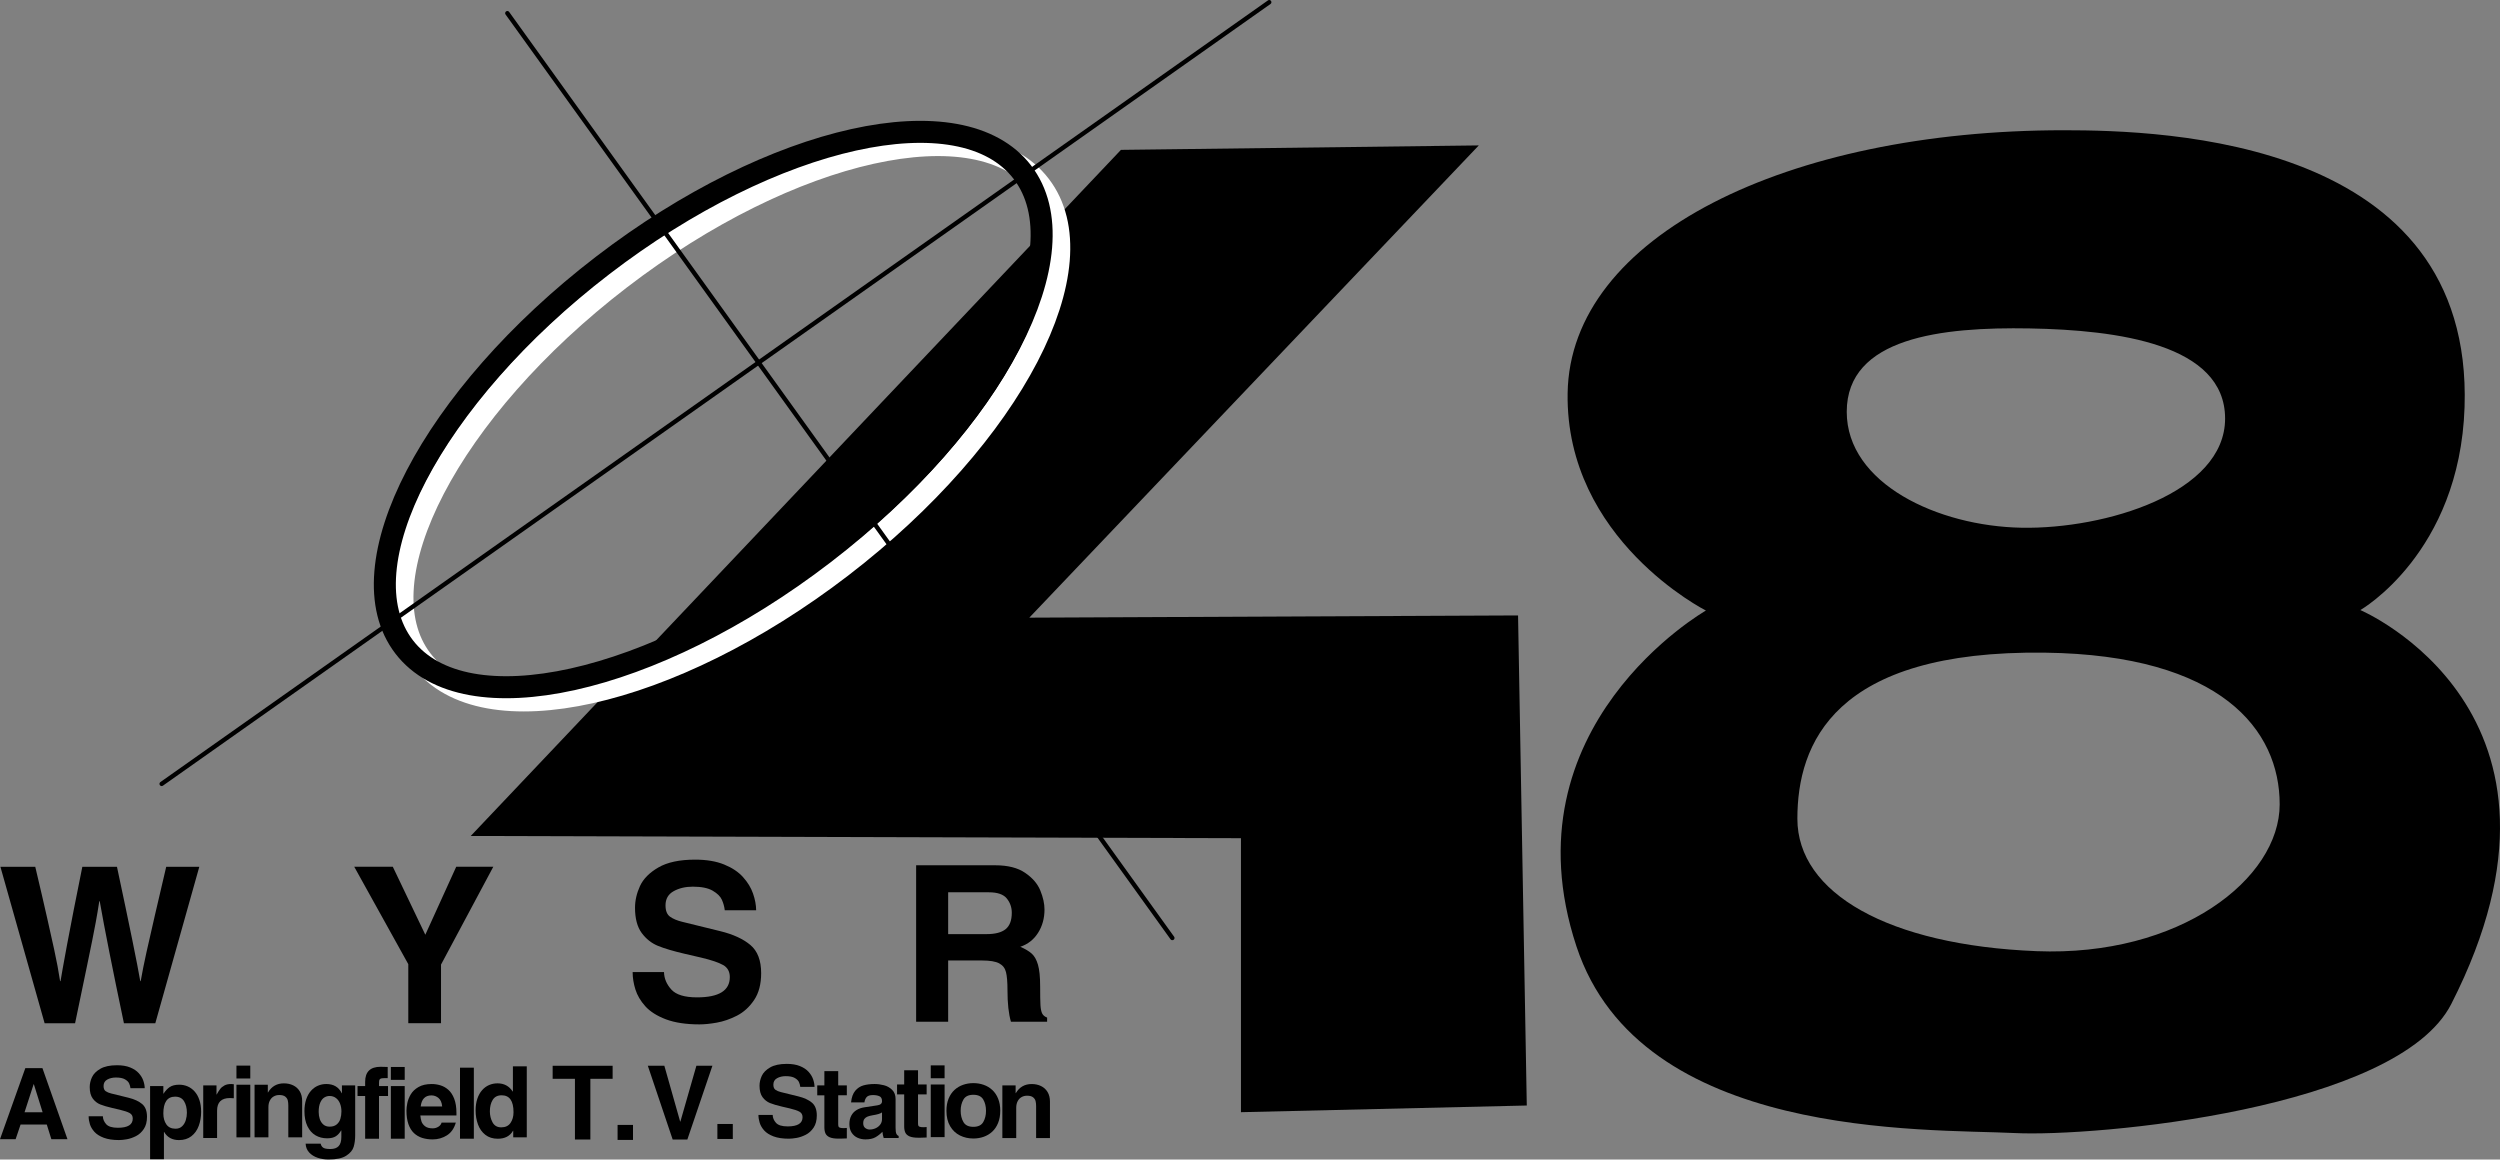 <svg version="1.1" xmlns="http://www.w3.org/2000/svg" xmlns:xlink="http://www.w3.org/1999/xlink" width="283.854" height="131.652" viewBox="0,0,283.854,131.652"><rect x="0" y="0" width="283.854" height="131.652" fill="#808080" stroke="none"/><g transform="translate(-101.893,-114.375)"><g data-paper-data="{&quot;isPaintingLayer&quot;:true}" fill-rule="nonzero" stroke-linejoin="miter" stroke-miterlimit="10" stroke-dasharray="" stroke-dashoffset="0" style="mix-blend-mode: normal"><path d="M229.167,131.391l40.63,-0.506l-51.035,53.62l55.494,-0.253l0.991,55.644l-32.454,0.759v-31.11l-87.453,-0.253z" fill="#000000" stroke="#000000" stroke-width="0" stroke-linecap="round"/><path d="M369.89,183.642c0,0 27.228,11.57 10.325,44.727c-6.111,11.988 -40.435,15.107 -49.551,14.655c-10.172,-0.504 -42.513,0.797 -49.776,-21.187c-8.275,-25.047 14.697,-38.139 14.697,-38.139c0,0 -15.952,-8.039 -15.702,-24.673c0.269,-17.846 24.945,-29.862 56.334,-29.862c11.454,0 46.519,1.001 45.506,31.45c-0.552,16.59 -11.833,23.029 -11.833,23.029zM331.432,174.295c9.499,0.169 23.102,-3.942 23.102,-12.397c0,-8.455 -12.232,-10.055 -22.193,-10.233c-9.961,-0.177 -20.766,1.012 -20.766,9.467c0,8.155 10.358,12.993 19.857,13.162zM333.103,222.371c16.292,0.657 27.628,-8.218 27.628,-16.673c0,-8.455 -6.647,-16.957 -26.637,-17.218c-24.022,-0.314 -28.124,10.399 -28.124,18.854c0,8.455 10.344,14.359 27.133,15.036z" fill="#000000" stroke="#000000" stroke-width="0" stroke-linecap="butt"/><path d="M197.436,178.734c-19.384,14.883 -40.721,19.624 -47.658,10.589c-6.937,-9.035 3.153,-28.424 22.537,-43.307c19.384,-14.883 40.721,-19.624 47.658,-10.589c6.937,9.035 -3.153,28.424 -22.537,43.307z" fill="none" stroke="#ffffff" stroke-width="2.5" stroke-linecap="butt"/><path d="M195.436,177.234c-19.384,14.883 -40.721,19.624 -47.658,10.589c-6.937,-9.035 3.153,-28.424 22.537,-43.307c19.384,-14.883 40.721,-19.624 47.658,-10.589c6.937,9.035 -3.153,28.424 -22.537,43.307z" fill="none" stroke="#000000" stroke-width="2.5" stroke-linecap="butt"/><path d="M159.5,115.875l75.5,105" fill="none" stroke="#000000" stroke-width="0.5" stroke-linecap="round"/><path d="M120.25,203.375l125.75,-88.75" fill="none" stroke="#000000" stroke-width="0.5" stroke-linecap="round"/><path d="M205.912,230.384v-17.764h8.982c1.434,0 2.567,0.288 3.401,0.864c0.838,0.572 1.411,1.242 1.721,2.011c0.314,0.769 0.471,1.486 0.471,2.15c0,0.995 -0.244,1.876 -0.731,2.646c-0.483,0.765 -1.156,1.293 -2.017,1.583c0.556,0.242 0.987,0.499 1.293,0.773c0.31,0.274 0.548,0.695 0.713,1.262c0.165,0.568 0.248,1.389 0.248,2.464c0,1.007 0.012,1.717 0.036,2.132c0.024,0.411 0.089,0.725 0.193,0.942c0.109,0.213 0.296,0.368 0.562,0.465v0.471h-4.107c-0.262,-0.886 -0.393,-2.082 -0.393,-3.588c0,-0.914 -0.056,-1.595 -0.169,-2.042c-0.109,-0.447 -0.366,-0.779 -0.773,-0.997c-0.407,-0.217 -1.059,-0.326 -1.957,-0.326h-3.836v6.952zM209.549,220.436h4.355c0.983,0 1.705,-0.187 2.168,-0.562c0.467,-0.379 0.701,-0.999 0.701,-1.86c0,-0.616 -0.189,-1.158 -0.568,-1.625c-0.379,-0.467 -1.055,-0.701 -2.029,-0.701h-4.627z" fill="#000000" stroke="none" stroke-width="0.265" stroke-linecap="butt"/><path d="M173.721,224.748h3.564c0.016,0.721 0.292,1.379 0.828,1.975c0.536,0.596 1.512,0.894 2.929,0.894c2.476,0 3.715,-0.767 3.715,-2.301c0,-0.628 -0.254,-1.085 -0.761,-1.371c-0.507,-0.286 -1.327,-0.564 -2.458,-0.834l-1.903,-0.441c-1.276,-0.298 -2.283,-0.596 -3.02,-0.894c-0.737,-0.298 -1.359,-0.789 -1.866,-1.474c-0.503,-0.689 -0.755,-1.641 -0.755,-2.857c0,-0.821 0.187,-1.643 0.562,-2.464c0.379,-0.821 1.075,-1.526 2.09,-2.114c1.019,-0.592 2.41,-0.888 4.174,-0.888c1.289,0 2.384,0.183 3.286,0.55c0.906,0.366 1.623,0.844 2.15,1.432c0.532,0.588 0.91,1.21 1.136,1.866c0.23,0.656 0.348,1.289 0.356,1.897h-3.564c-0.048,-0.411 -0.157,-0.805 -0.326,-1.184c-0.169,-0.383 -0.517,-0.727 -1.045,-1.033c-0.523,-0.306 -1.279,-0.459 -2.265,-0.459c-0.83,0 -1.552,0.171 -2.168,0.513c-0.616,0.342 -0.924,0.88 -0.924,1.613c0,0.612 0.173,1.041 0.519,1.287c0.35,0.246 0.805,0.437 1.365,0.574l4.325,1.063c1.466,0.358 2.607,0.882 3.425,1.57c0.817,0.685 1.226,1.752 1.226,3.201c0,1.244 -0.268,2.263 -0.803,3.056c-0.536,0.793 -1.188,1.385 -1.957,1.776c-0.769,0.391 -1.528,0.652 -2.277,0.785c-0.745,0.133 -1.399,0.199 -1.963,0.199c-1.518,0 -2.789,-0.191 -3.811,-0.574c-1.019,-0.387 -1.8,-0.882 -2.344,-1.486c-0.54,-0.604 -0.914,-1.24 -1.123,-1.909c-0.209,-0.668 -0.314,-1.325 -0.314,-1.969z" fill="#000000" stroke="none" stroke-width="0.265" stroke-linecap="butt"/><path d="M106.959,230.555l-5.019,-17.764h3.956c0.536,2.259 0.989,4.21 1.359,5.853c0.374,1.643 0.638,2.827 0.791,3.552c0.157,0.725 0.284,1.349 0.381,1.872c0.097,0.523 0.193,1.093 0.29,1.709h0.048c0.085,-0.479 0.163,-0.936 0.236,-1.371c0.076,-0.439 0.242,-1.343 0.495,-2.712c0.258,-1.373 0.513,-2.706 0.767,-3.999c0.254,-1.297 0.58,-2.932 0.979,-4.905h3.932c1.434,6.721 2.315,11.05 2.646,12.986h0.048c0.129,-0.689 0.228,-1.214 0.296,-1.576c0.072,-0.362 0.195,-0.942 0.368,-1.74c0.177,-0.797 0.499,-2.211 0.966,-4.24c0.471,-2.034 0.894,-3.844 1.268,-5.43h3.757l-4.995,17.764h-3.564c-1.285,-6.121 -2.201,-10.739 -2.748,-13.856h-0.048c-0.133,0.862 -0.268,1.663 -0.405,2.404c-0.137,0.741 -0.268,1.417 -0.393,2.03c-0.121,0.608 -0.324,1.599 -0.61,2.972c-0.282,1.373 -0.729,3.523 -1.341,6.451z" fill="#000000" stroke="none" stroke-width="0.265" stroke-linecap="butt"/><path d="M151.966,223.898v6.656h-3.715v-6.705l-6.137,-11.06h4.379l3.691,7.719l3.509,-7.719h4.21z" fill="#000000" stroke="none" stroke-width="0.265" stroke-linecap="butt"/><path d="M104.229,242.059l-0.562,1.662h-1.774l2.874,-8.066h1.945l2.841,8.066h-1.829l-0.518,-1.662zM105.713,237.476l-1.034,3.19h2.054l-0.998,-3.19z" fill="#000000" stroke="none" stroke-width="0.265" stroke-linecap="butt"/><path d="M111.955,241.121h1.618c0.007,0.327 0.133,0.626 0.376,0.897c0.243,0.271 0.687,0.406 1.33,0.406c1.124,0 1.687,-0.348 1.687,-1.045c0,-0.285 -0.115,-0.493 -0.346,-0.623c-0.23,-0.13 -0.602,-0.256 -1.116,-0.378l-0.864,-0.2c-0.58,-0.135 -1.037,-0.271 -1.371,-0.406c-0.335,-0.135 -0.617,-0.358 -0.847,-0.669c-0.229,-0.313 -0.343,-0.745 -0.343,-1.297c0,-0.373 0.085,-0.746 0.255,-1.119c0.172,-0.373 0.488,-0.693 0.949,-0.96c0.463,-0.269 1.094,-0.403 1.895,-0.403c0.585,0 1.082,0.083 1.492,0.25c0.411,0.166 0.737,0.383 0.976,0.65c0.241,0.267 0.413,0.549 0.516,0.847c0.104,0.298 0.158,0.585 0.162,0.861h-1.618c-0.022,-0.186 -0.071,-0.366 -0.148,-0.538c-0.077,-0.174 -0.235,-0.33 -0.474,-0.469c-0.238,-0.139 -0.581,-0.208 -1.028,-0.208c-0.377,0 -0.705,0.078 -0.985,0.233c-0.28,0.155 -0.42,0.4 -0.42,0.732c0,0.278 0.079,0.473 0.236,0.584c0.159,0.112 0.366,0.198 0.62,0.261l1.964,0.483c0.666,0.163 1.184,0.4 1.555,0.713c0.371,0.311 0.557,0.795 0.557,1.454c0,0.565 -0.122,1.028 -0.365,1.388c-0.243,0.36 -0.539,0.629 -0.889,0.806c-0.349,0.177 -0.694,0.296 -1.034,0.357c-0.338,0.06 -0.635,0.091 -0.891,0.091c-0.689,0 -1.266,-0.087 -1.731,-0.261c-0.463,-0.176 -0.817,-0.4 -1.064,-0.675c-0.245,-0.274 -0.415,-0.563 -0.51,-0.867c-0.095,-0.304 -0.143,-0.602 -0.143,-0.894z" fill="#000000" stroke="none" stroke-width="0.265" stroke-linecap="butt"/><path d="M140.715,237.613h1.506v5.661c0,0.49 -0.057,0.926 -0.17,1.308c-0.112,0.384 -0.391,0.72 -0.839,1.009c-0.446,0.291 -1.117,0.436 -2.013,0.436c-0.437,0 -0.849,-0.065 -1.237,-0.195c-0.388,-0.128 -0.708,-0.327 -0.96,-0.598c-0.252,-0.271 -0.389,-0.606 -0.409,-1.007h1.709c0.042,0.196 0.134,0.346 0.277,0.45c0.143,0.106 0.417,0.159 0.823,0.159c0.424,0 0.738,-0.11 0.941,-0.329c0.205,-0.218 0.307,-0.565 0.307,-1.042v-0.719l-0.025,-0.022c-0.155,0.278 -0.353,0.497 -0.592,0.658c-0.24,0.159 -0.573,0.239 -1.001,0.239c-0.492,0 -0.932,-0.114 -1.322,-0.343c-0.388,-0.23 -0.693,-0.578 -0.916,-1.042c-0.223,-0.466 -0.335,-1.034 -0.335,-1.703c0,-0.497 0.066,-0.942 0.197,-1.333c0.133,-0.391 0.315,-0.716 0.546,-0.974c0.23,-0.26 0.494,-0.453 0.79,-0.579c0.298,-0.128 0.614,-0.192 0.949,-0.192c0.83,0 1.414,0.348 1.753,1.045h0.022zM138.077,240.635c0,0.274 0.041,0.538 0.123,0.793c0.084,0.254 0.218,0.463 0.403,0.625c0.186,0.163 0.426,0.244 0.719,0.244c0.329,0 0.594,-0.082 0.795,-0.247c0.201,-0.165 0.342,-0.377 0.422,-0.636c0.08,-0.26 0.121,-0.542 0.121,-0.847c0,-0.327 -0.053,-0.623 -0.159,-0.889c-0.104,-0.267 -0.259,-0.477 -0.464,-0.631c-0.203,-0.155 -0.445,-0.233 -0.727,-0.233c-0.214,0 -0.414,0.059 -0.601,0.176c-0.185,0.115 -0.336,0.309 -0.455,0.581c-0.119,0.271 -0.178,0.625 -0.178,1.064z" fill="#000000" stroke="none" stroke-width="0.265" stroke-linecap="butt"/><path d="M128.74,237.536h1.572v5.976h-1.572zM130.311,235.366v1.462h-1.572v-1.462z" fill="#000000" stroke="none" stroke-width="0.265" stroke-linecap="butt"/><path d="M136.2,239.379v4.133h-1.572v-3.628c0,-0.207 -0.019,-0.392 -0.058,-0.557c-0.037,-0.166 -0.131,-0.312 -0.282,-0.436c-0.152,-0.124 -0.379,-0.186 -0.683,-0.186c-0.234,0 -0.444,0.053 -0.631,0.159c-0.186,0.104 -0.334,0.261 -0.442,0.472c-0.108,0.208 -0.162,0.459 -0.162,0.751v3.426h-1.574v-5.976h1.506v0.875h0.022c0.41,-0.687 1.009,-1.031 1.799,-1.031c0.397,0 0.752,0.077 1.067,0.23c0.314,0.154 0.561,0.38 0.741,0.68c0.179,0.3 0.269,0.663 0.269,1.089z" fill="#000000" stroke="none" stroke-width="0.265" stroke-linecap="butt"/><path d="M120.44,240.814c0,0.488 0.113,0.897 0.34,1.226c0.229,0.327 0.576,0.491 1.042,0.491c0.311,0 0.563,-0.095 0.757,-0.285c0.194,-0.19 0.331,-0.422 0.411,-0.697c0.082,-0.276 0.123,-0.551 0.123,-0.826c0,-0.527 -0.107,-0.964 -0.321,-1.311c-0.212,-0.347 -0.551,-0.521 -1.018,-0.521c-0.89,0 -1.336,0.641 -1.336,1.923zM120.44,237.69v0.864h0.022c0.194,-0.309 0.422,-0.556 0.686,-0.741c0.265,-0.186 0.632,-0.28 1.1,-0.28c0.335,0 0.651,0.064 0.949,0.192c0.298,0.128 0.562,0.321 0.793,0.579c0.232,0.258 0.413,0.581 0.543,0.968c0.132,0.386 0.197,0.832 0.197,1.338c0,0.57 -0.09,1.101 -0.269,1.591c-0.179,0.49 -0.458,0.883 -0.836,1.179c-0.378,0.294 -0.848,0.442 -1.41,0.442c-0.766,0 -1.327,-0.307 -1.684,-0.922h-0.025v3.091h-1.572v-8.302z" fill="#000000" stroke="none" stroke-width="0.265" stroke-linecap="butt"/><path d="M124.968,243.589v-5.976h1.506v1.034h0.022c0.146,-0.267 0.281,-0.479 0.403,-0.636c0.122,-0.157 0.284,-0.289 0.485,-0.395c0.201,-0.106 0.452,-0.159 0.751,-0.159c0.068,0 0.169,0.007 0.304,0.022v1.593c-0.09,-0.015 -0.24,-0.022 -0.45,-0.022c-0.965,0 -1.448,0.475 -1.448,1.426v3.113z" fill="#000000" stroke="none" stroke-width="0.265" stroke-linecap="butt"/><path d="M161.704,235.446v8.066h-1.539v-0.751h-0.022c-0.346,0.605 -0.922,0.908 -1.731,0.908c-0.561,0 -1.032,-0.148 -1.412,-0.444c-0.378,-0.296 -0.657,-0.688 -0.836,-1.177c-0.179,-0.49 -0.269,-1.02 -0.269,-1.591c0,-0.497 0.066,-0.942 0.197,-1.333c0.133,-0.391 0.315,-0.716 0.546,-0.974c0.23,-0.26 0.494,-0.453 0.79,-0.579c0.298,-0.128 0.614,-0.192 0.949,-0.192c0.753,0 1.33,0.311 1.731,0.932h0.022v-2.866zM157.514,240.569c0,0.45 0.101,0.864 0.304,1.242c0.205,0.377 0.534,0.565 0.987,0.565c0.47,0 0.819,-0.165 1.048,-0.494c0.23,-0.329 0.346,-0.737 0.346,-1.223c0,-1.282 -0.449,-1.923 -1.347,-1.923c-0.464,0 -0.804,0.174 -1.018,0.521c-0.214,0.347 -0.321,0.784 -0.321,1.311z" fill="#000000" stroke="none" stroke-width="0.265" stroke-linecap="butt"/><path d="M152.03,241.836h1.618c-0.19,0.664 -0.53,1.148 -1.02,1.454c-0.488,0.304 -1.024,0.455 -1.607,0.455c-0.433,0 -0.831,-0.057 -1.193,-0.17c-0.36,-0.115 -0.675,-0.3 -0.943,-0.554c-0.267,-0.256 -0.474,-0.596 -0.623,-1.02c-0.146,-0.426 -0.219,-0.934 -0.219,-1.525c0,-0.25 0.033,-0.537 0.099,-0.858c0.066,-0.324 0.195,-0.651 0.387,-0.982c0.194,-0.331 0.486,-0.61 0.878,-0.837c0.393,-0.229 0.894,-0.343 1.503,-0.343c0.331,0 0.657,0.048 0.979,0.145c0.324,0.095 0.623,0.262 0.9,0.502c0.276,0.238 0.5,0.576 0.672,1.015c0.172,0.439 0.258,0.982 0.258,1.629v0.28h-4.1c0.022,0.243 0.064,0.465 0.126,0.666c0.062,0.201 0.195,0.384 0.398,0.549c0.205,0.165 0.498,0.247 0.88,0.247c0.229,0 0.44,-0.059 0.634,-0.176c0.194,-0.117 0.319,-0.276 0.376,-0.477zM149.66,240.004h2.438c-0.04,-0.441 -0.178,-0.76 -0.414,-0.957c-0.234,-0.199 -0.501,-0.299 -0.801,-0.299c-0.719,0 -1.126,0.419 -1.223,1.256z" fill="#000000" stroke="none" stroke-width="0.265" stroke-linecap="butt"/><path d="M144.926,238.815v4.852h-1.574v-4.852h-0.864v-1.124h0.864v-0.483c0,-1.139 0.584,-1.709 1.753,-1.709c0.36,0 0.63,0.007 0.809,0.022v1.27h-0.439c-0.176,0 -0.302,0.02 -0.378,0.06c-0.077,0.04 -0.124,0.102 -0.143,0.186c-0.018,0.082 -0.027,0.221 -0.027,0.417v0.236h1.023v1.124z" fill="#000000" stroke="none" stroke-width="0.265" stroke-linecap="butt"/><path d="M146.272,237.69h1.572v5.976h-1.572zM147.844,235.521v1.462h-1.572v-1.462z" fill="#000000" stroke="none" stroke-width="0.265" stroke-linecap="butt"/><path d="M155.694,235.6v8.066h-1.572v-8.066z" fill="#000000" stroke="none" stroke-width="0.265" stroke-linecap="butt"/><path d="M168.924,236.864v6.893h-1.751v-6.893h-2.531v-1.48h6.81v1.48z" fill="#000000" stroke="none" stroke-width="0.265" stroke-linecap="butt"/><path d="M179.143,241.726l1.819,-6.343h1.819l-2.844,8.373h-1.668l-2.821,-8.373h1.876l1.797,6.343z" fill="#000000" stroke="none" stroke-width="0.265" stroke-linecap="butt"/><path d="M173.765,242.1v1.703h-1.751v-1.703z" fill="#000000" stroke="none" stroke-width="0.265" stroke-linecap="butt"/><path d="M185.097,241.993v1.703h-1.751v-1.703z" fill="#000000" stroke="none" stroke-width="0.265" stroke-linecap="butt"/><path d="M188.006,240.967h1.618c0.007,0.327 0.133,0.626 0.376,0.897c0.243,0.271 0.687,0.406 1.33,0.406c1.124,0 1.687,-0.348 1.687,-1.045c0,-0.285 -0.115,-0.493 -0.346,-0.623c-0.23,-0.13 -0.602,-0.256 -1.116,-0.378l-0.864,-0.2c-0.58,-0.135 -1.037,-0.271 -1.371,-0.406c-0.335,-0.135 -0.617,-0.358 -0.847,-0.669c-0.229,-0.313 -0.343,-0.745 -0.343,-1.297c0,-0.373 0.085,-0.746 0.255,-1.119c0.172,-0.373 0.488,-0.693 0.949,-0.96c0.463,-0.269 1.094,-0.403 1.895,-0.403c0.585,0 1.082,0.083 1.492,0.25c0.411,0.166 0.737,0.383 0.976,0.65c0.241,0.267 0.413,0.549 0.516,0.847c0.104,0.298 0.158,0.585 0.162,0.861h-1.618c-0.022,-0.186 -0.071,-0.366 -0.148,-0.538c-0.077,-0.174 -0.235,-0.33 -0.474,-0.469c-0.238,-0.139 -0.581,-0.208 -1.028,-0.208c-0.377,0 -0.705,0.078 -0.985,0.233c-0.28,0.155 -0.42,0.4 -0.42,0.732c0,0.278 0.079,0.473 0.236,0.584c0.159,0.112 0.366,0.198 0.62,0.261l1.964,0.483c0.666,0.163 1.184,0.4 1.555,0.713c0.371,0.311 0.557,0.795 0.557,1.454c0,0.565 -0.122,1.028 -0.365,1.388c-0.243,0.36 -0.539,0.629 -0.889,0.806c-0.349,0.177 -0.694,0.296 -1.034,0.357c-0.338,0.06 -0.635,0.091 -0.891,0.091c-0.689,0 -1.266,-0.087 -1.731,-0.261c-0.463,-0.176 -0.817,-0.4 -1.064,-0.675c-0.245,-0.274 -0.415,-0.563 -0.51,-0.867c-0.095,-0.304 -0.143,-0.602 -0.143,-0.894z" fill="#000000" stroke="none" stroke-width="0.265" stroke-linecap="butt"/><path d="M203.579,239.184v3.236c0,0.325 0.029,0.552 0.088,0.68c0.06,0.126 0.147,0.21 0.261,0.252v0.236h-1.698c-0.073,-0.225 -0.122,-0.461 -0.145,-0.708c-0.254,0.261 -0.523,0.471 -0.806,0.628c-0.282,0.157 -0.657,0.236 -1.127,0.236c-0.316,0 -0.613,-0.062 -0.891,-0.186c-0.276,-0.124 -0.5,-0.317 -0.672,-0.579c-0.17,-0.261 -0.255,-0.587 -0.255,-0.976c0,-0.375 0.074,-0.698 0.222,-0.968c0.148,-0.271 0.351,-0.482 0.609,-0.634c0.258,-0.154 0.561,-0.256 0.911,-0.307l1.415,-0.214c0.366,-0.049 0.549,-0.207 0.549,-0.472c0,-0.291 -0.099,-0.479 -0.296,-0.565c-0.196,-0.088 -0.441,-0.132 -0.735,-0.132c-0.347,0 -0.588,0.079 -0.721,0.236c-0.132,0.157 -0.214,0.356 -0.247,0.595h-1.517c0.057,-0.57 0.214,-1.009 0.472,-1.316c0.258,-0.307 0.569,-0.512 0.932,-0.614c0.366,-0.104 0.789,-0.156 1.27,-0.156c0.355,0 0.71,0.047 1.067,0.14c0.358,0.093 0.667,0.269 0.927,0.527c0.26,0.258 0.389,0.612 0.389,1.061zM202.038,241.444v-0.765c-0.168,0.133 -0.524,0.242 -1.067,0.326c-0.225,0.038 -0.413,0.087 -0.565,0.145c-0.152,0.059 -0.273,0.147 -0.365,0.266c-0.091,0.119 -0.137,0.282 -0.137,0.488c0,0.247 0.076,0.429 0.228,0.546c0.152,0.115 0.319,0.173 0.502,0.173c0.236,0 0.462,-0.048 0.677,-0.145c0.216,-0.097 0.39,-0.235 0.524,-0.414c0.135,-0.179 0.203,-0.386 0.203,-0.62z" fill="#000000" stroke="none" stroke-width="0.265" stroke-linecap="butt"/><path d="M207.572,237.51h1.572v5.976h-1.572zM209.143,235.34v1.462h-1.572v-1.462z" fill="#000000" stroke="none" stroke-width="0.265" stroke-linecap="butt"/><path d="M221.107,239.456v4.133h-1.572v-3.628c0,-0.207 -0.019,-0.392 -0.058,-0.557c-0.037,-0.166 -0.131,-0.312 -0.282,-0.436c-0.152,-0.124 -0.379,-0.186 -0.683,-0.186c-0.234,0 -0.444,0.053 -0.631,0.159c-0.186,0.104 -0.334,0.261 -0.442,0.472c-0.108,0.208 -0.162,0.459 -0.162,0.751v3.426h-1.574v-5.976h1.506v0.875h0.022c0.41,-0.687 1.009,-1.031 1.799,-1.031c0.397,0 0.752,0.077 1.067,0.23c0.314,0.154 0.561,0.38 0.741,0.68c0.179,0.3 0.269,0.663 0.269,1.089z" fill="#000000" stroke="none" stroke-width="0.265" stroke-linecap="butt"/><path d="M215.462,240.497c0,0.521 -0.081,0.981 -0.244,1.38c-0.161,0.399 -0.383,0.729 -0.666,0.99c-0.282,0.26 -0.607,0.454 -0.976,0.584c-0.369,0.128 -0.759,0.192 -1.168,0.192c-0.552,0 -1.06,-0.115 -1.525,-0.346c-0.464,-0.232 -0.836,-0.584 -1.113,-1.056c-0.278,-0.472 -0.417,-1.053 -0.417,-1.744c0,-0.523 0.081,-0.984 0.244,-1.382c0.165,-0.4 0.389,-0.73 0.672,-0.99c0.285,-0.26 0.61,-0.453 0.974,-0.579c0.364,-0.128 0.752,-0.192 1.166,-0.192c0.415,0 0.805,0.064 1.168,0.192c0.366,0.126 0.69,0.32 0.974,0.581c0.285,0.26 0.508,0.589 0.669,0.987c0.163,0.399 0.244,0.859 0.244,1.382zM213.846,240.497c0,-0.495 -0.104,-0.922 -0.313,-1.281c-0.208,-0.358 -0.584,-0.538 -1.127,-0.538c-0.541,0 -0.916,0.181 -1.124,0.543c-0.208,0.36 -0.313,0.785 -0.313,1.275c0,0.49 0.104,0.916 0.313,1.278c0.208,0.362 0.583,0.543 1.124,0.543c0.543,0 0.919,-0.18 1.127,-0.54c0.208,-0.36 0.313,-0.787 0.313,-1.281z" fill="#000000" stroke="none" stroke-width="0.265" stroke-linecap="butt"/><path d="M197.065,235.995v1.618h0.979v1.124h-0.979v3.245c0,0.139 0.011,0.239 0.033,0.299c0.022,0.06 0.078,0.106 0.167,0.137c0.091,0.031 0.242,0.047 0.453,0.047c0.068,0 0.176,-0.007 0.326,-0.022v1.19c-0.371,0.016 -0.619,0.025 -0.743,0.025h-0.2c-0.433,0 -0.768,-0.051 -1.004,-0.154c-0.234,-0.104 -0.393,-0.25 -0.477,-0.436c-0.084,-0.186 -0.126,-0.421 -0.126,-0.702v-3.628h-0.809v-1.124h0.809v-1.618z" fill="#000000" stroke="none" stroke-width="0.265" stroke-linecap="butt"/><path d="M206.127,235.892v1.618h0.979v1.124h-0.979v3.245c0,0.139 0.011,0.239 0.033,0.299c0.022,0.06 0.078,0.106 0.167,0.137c0.091,0.031 0.242,0.047 0.453,0.047c0.068,0 0.176,-0.007 0.326,-0.022v1.19c-0.371,0.016 -0.619,0.025 -0.743,0.025h-0.2c-0.433,0 -0.768,-0.051 -1.004,-0.154c-0.234,-0.104 -0.393,-0.25 -0.477,-0.436c-0.084,-0.186 -0.126,-0.421 -0.126,-0.702v-3.628h-0.809v-1.124h0.809v-1.618z" fill="#000000" stroke="none" stroke-width="0.265" stroke-linecap="butt"/></g></g></svg>